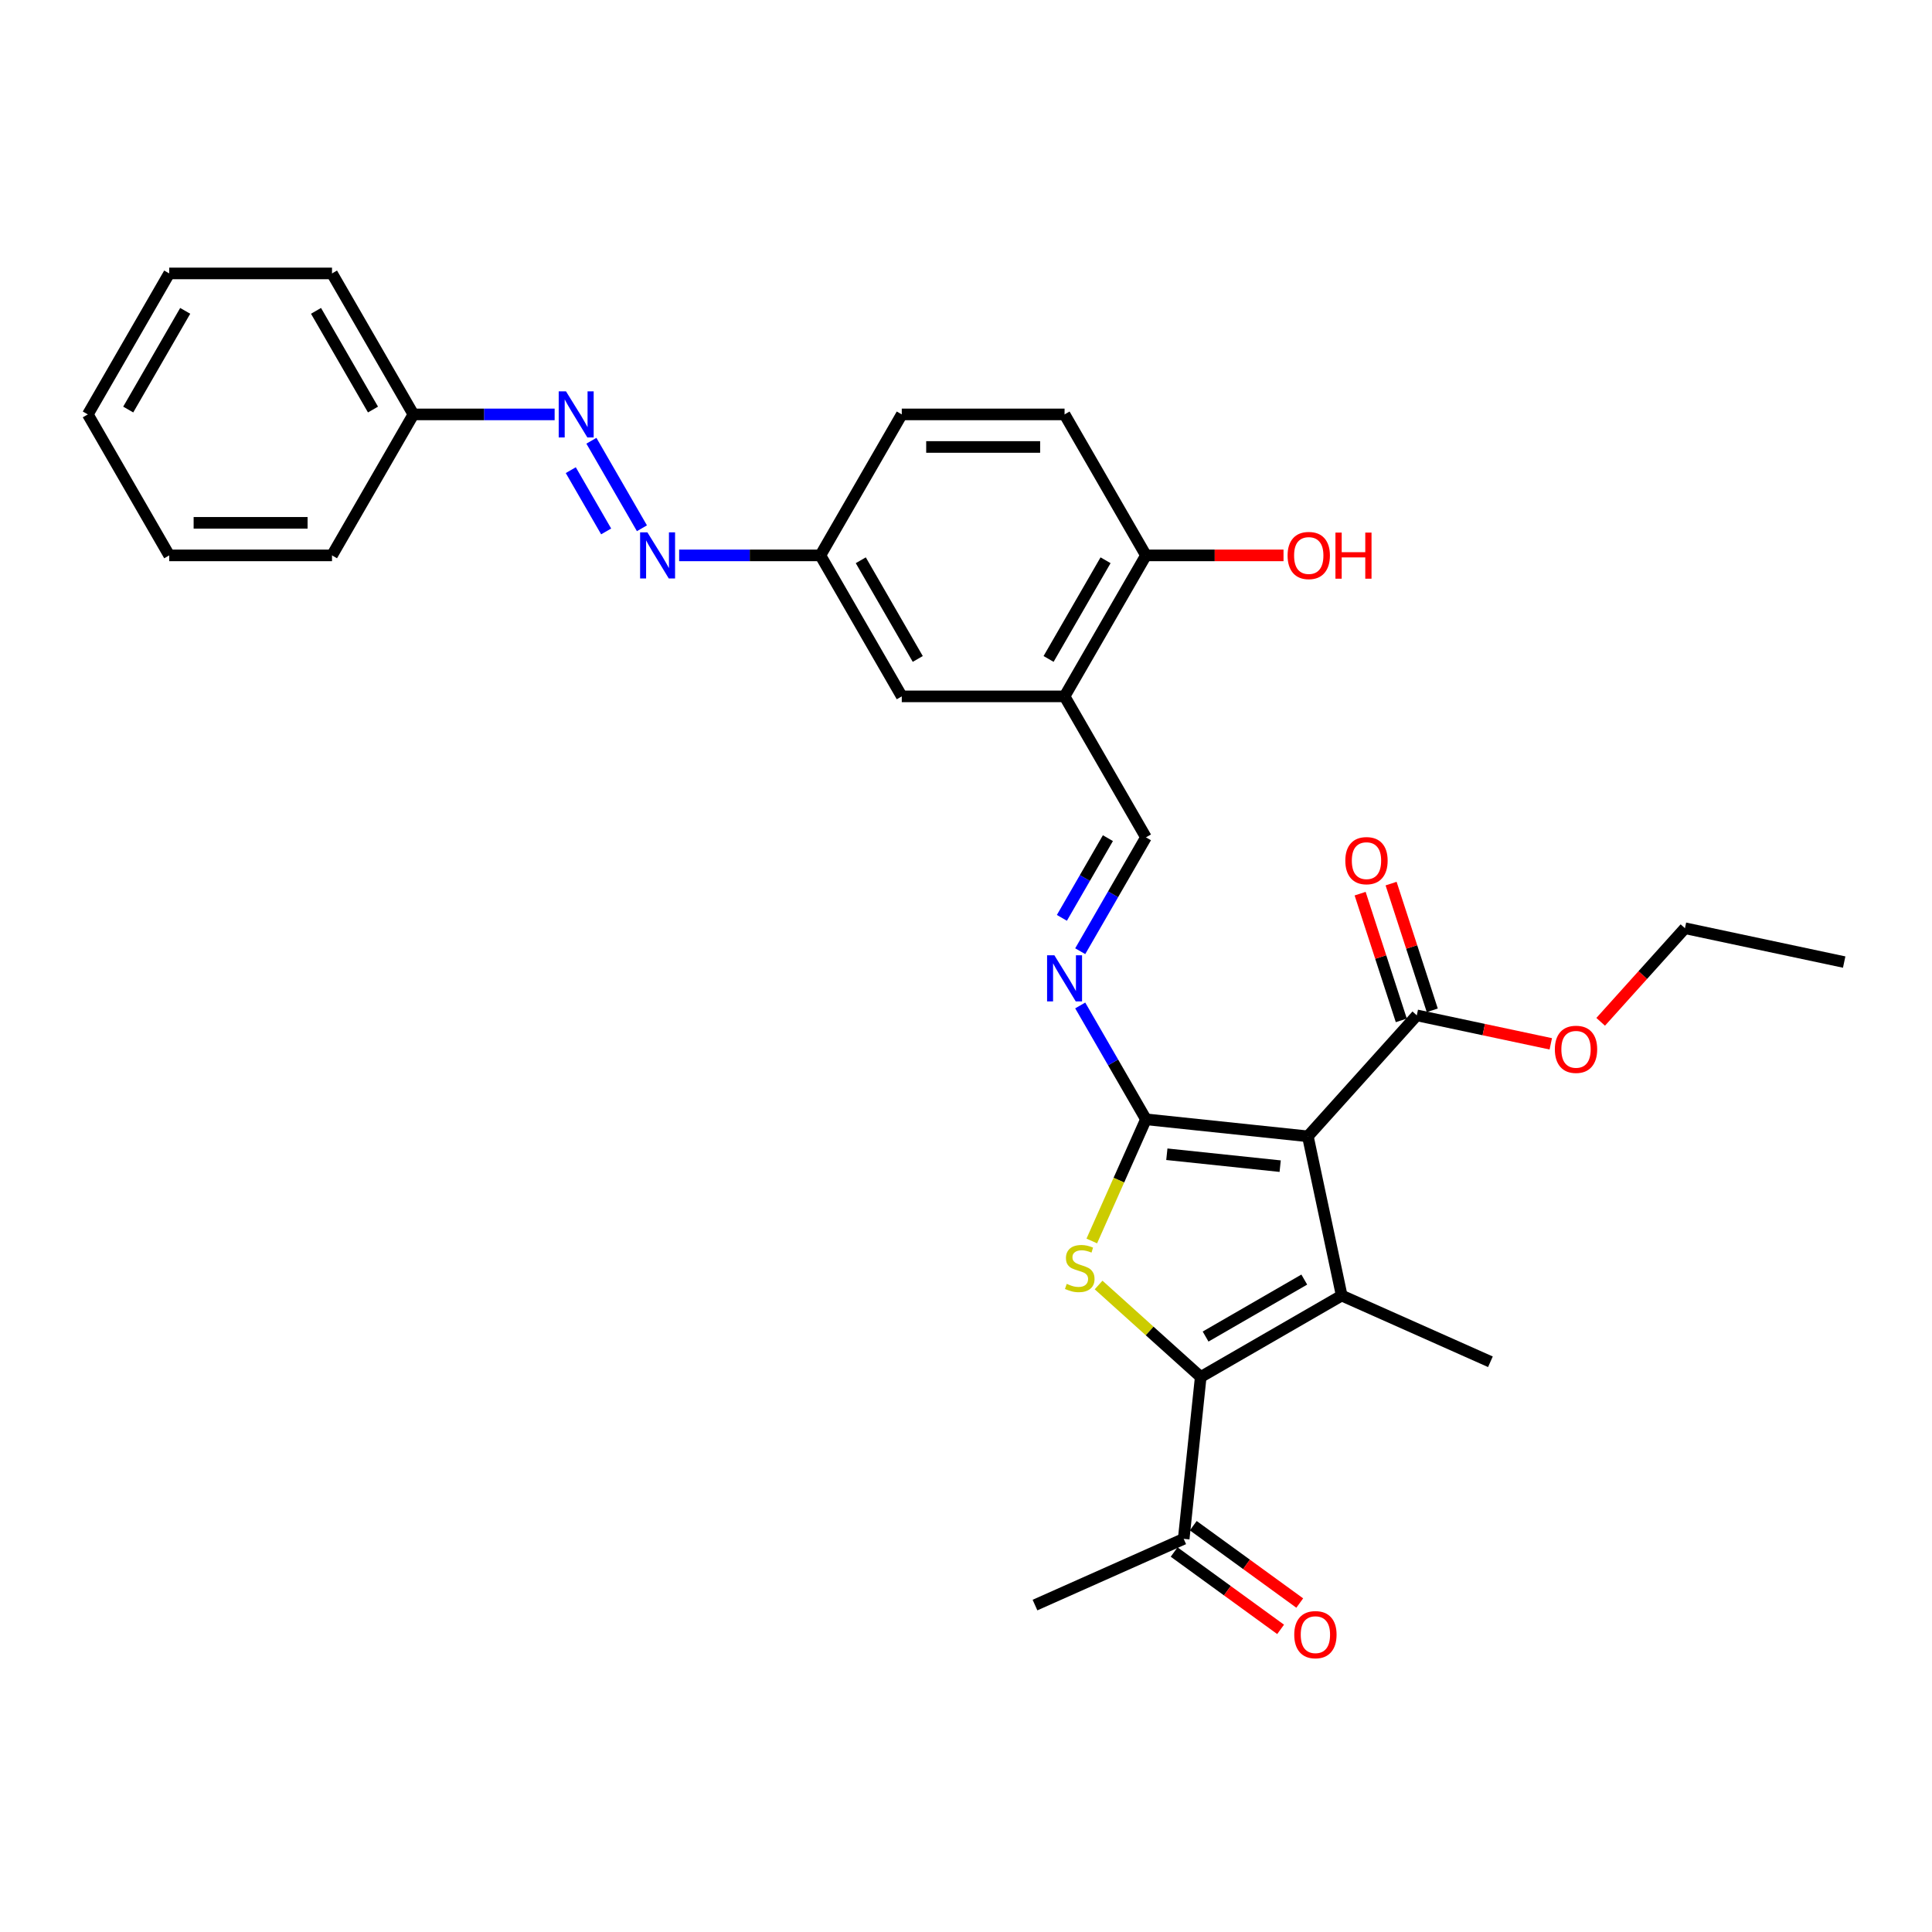 <?xml version='1.0' encoding='iso-8859-1'?>
<svg version='1.1' baseProfile='full'
              xmlns='http://www.w3.org/2000/svg'
                      xmlns:rdkit='http://www.rdkit.org/xml'
                      xmlns:xlink='http://www.w3.org/1999/xlink'
                  xml:space='preserve'
width='1000px' height='1000px' viewBox='0 0 1000 1000'>
<!-- END OF HEADER -->
<rect style='opacity:1.0;fill:#FFFFFF;stroke:none' width='1000' height='1000' x='0' y='0'> </rect>
<path class='bond-0' d='M 676.945,588.163 L 593.146,579.355' style='fill:none;fill-rule:evenodd;stroke:#000000;stroke-width:6px;stroke-linecap:butt;stroke-linejoin:miter;stroke-opacity:1' />
<path class='bond-0' d='M 662.614,603.601 L 603.955,597.436' style='fill:none;fill-rule:evenodd;stroke:#000000;stroke-width:6px;stroke-linecap:butt;stroke-linejoin:miter;stroke-opacity:1' />
<path class='bond-1' d='M 676.945,588.163 L 694.464,670.582' style='fill:none;fill-rule:evenodd;stroke:#000000;stroke-width:6px;stroke-linecap:butt;stroke-linejoin:miter;stroke-opacity:1' />
<path class='bond-5' d='M 676.945,588.163 L 733.326,525.545' style='fill:none;fill-rule:evenodd;stroke:#000000;stroke-width:6px;stroke-linecap:butt;stroke-linejoin:miter;stroke-opacity:1' />
<path class='bond-2' d='M 593.146,579.355 L 579.128,610.841' style='fill:none;fill-rule:evenodd;stroke:#000000;stroke-width:6px;stroke-linecap:butt;stroke-linejoin:miter;stroke-opacity:1' />
<path class='bond-2' d='M 579.128,610.841 L 565.11,642.327' style='fill:none;fill-rule:evenodd;stroke:#CCCC00;stroke-width:6px;stroke-linecap:butt;stroke-linejoin:miter;stroke-opacity:1' />
<path class='bond-4' d='M 593.146,579.355 L 576.134,549.888' style='fill:none;fill-rule:evenodd;stroke:#000000;stroke-width:6px;stroke-linecap:butt;stroke-linejoin:miter;stroke-opacity:1' />
<path class='bond-4' d='M 576.134,549.888 L 559.121,520.421' style='fill:none;fill-rule:evenodd;stroke:#0000FF;stroke-width:6px;stroke-linecap:butt;stroke-linejoin:miter;stroke-opacity:1' />
<path class='bond-3' d='M 694.464,670.582 L 621.492,712.712' style='fill:none;fill-rule:evenodd;stroke:#000000;stroke-width:6px;stroke-linecap:butt;stroke-linejoin:miter;stroke-opacity:1' />
<path class='bond-3' d='M 675.092,662.307 L 624.012,691.798' style='fill:none;fill-rule:evenodd;stroke:#000000;stroke-width:6px;stroke-linecap:butt;stroke-linejoin:miter;stroke-opacity:1' />
<path class='bond-17' d='M 694.464,670.582 L 771.439,704.853' style='fill:none;fill-rule:evenodd;stroke:#000000;stroke-width:6px;stroke-linecap:butt;stroke-linejoin:miter;stroke-opacity:1' />
<path class='bond-30' d='M 568.632,665.116 L 595.062,688.914' style='fill:none;fill-rule:evenodd;stroke:#CCCC00;stroke-width:6px;stroke-linecap:butt;stroke-linejoin:miter;stroke-opacity:1' />
<path class='bond-30' d='M 595.062,688.914 L 621.492,712.712' style='fill:none;fill-rule:evenodd;stroke:#000000;stroke-width:6px;stroke-linecap:butt;stroke-linejoin:miter;stroke-opacity:1' />
<path class='bond-8' d='M 621.492,712.712 L 612.685,796.511' style='fill:none;fill-rule:evenodd;stroke:#000000;stroke-width:6px;stroke-linecap:butt;stroke-linejoin:miter;stroke-opacity:1' />
<path class='bond-7' d='M 559.121,492.346 L 576.134,462.879' style='fill:none;fill-rule:evenodd;stroke:#0000FF;stroke-width:6px;stroke-linecap:butt;stroke-linejoin:miter;stroke-opacity:1' />
<path class='bond-7' d='M 576.134,462.879 L 593.146,433.412' style='fill:none;fill-rule:evenodd;stroke:#000000;stroke-width:6px;stroke-linecap:butt;stroke-linejoin:miter;stroke-opacity:1' />
<path class='bond-7' d='M 549.631,475.08 L 561.539,454.453' style='fill:none;fill-rule:evenodd;stroke:#0000FF;stroke-width:6px;stroke-linecap:butt;stroke-linejoin:miter;stroke-opacity:1' />
<path class='bond-7' d='M 561.539,454.453 L 573.448,433.826' style='fill:none;fill-rule:evenodd;stroke:#000000;stroke-width:6px;stroke-linecap:butt;stroke-linejoin:miter;stroke-opacity:1' />
<path class='bond-13' d='M 741.34,522.941 L 730.684,490.145' style='fill:none;fill-rule:evenodd;stroke:#000000;stroke-width:6px;stroke-linecap:butt;stroke-linejoin:miter;stroke-opacity:1' />
<path class='bond-13' d='M 730.684,490.145 L 720.027,457.348' style='fill:none;fill-rule:evenodd;stroke:#FF0000;stroke-width:6px;stroke-linecap:butt;stroke-linejoin:miter;stroke-opacity:1' />
<path class='bond-13' d='M 725.313,528.149 L 714.656,495.352' style='fill:none;fill-rule:evenodd;stroke:#000000;stroke-width:6px;stroke-linecap:butt;stroke-linejoin:miter;stroke-opacity:1' />
<path class='bond-13' d='M 714.656,495.352 L 704,462.556' style='fill:none;fill-rule:evenodd;stroke:#FF0000;stroke-width:6px;stroke-linecap:butt;stroke-linejoin:miter;stroke-opacity:1' />
<path class='bond-19' d='M 733.326,525.545 L 768.006,532.916' style='fill:none;fill-rule:evenodd;stroke:#000000;stroke-width:6px;stroke-linecap:butt;stroke-linejoin:miter;stroke-opacity:1' />
<path class='bond-19' d='M 768.006,532.916 L 802.685,540.288' style='fill:none;fill-rule:evenodd;stroke:#FF0000;stroke-width:6px;stroke-linecap:butt;stroke-linejoin:miter;stroke-opacity:1' />
<path class='bond-6' d='M 551.016,360.44 L 593.146,433.412' style='fill:none;fill-rule:evenodd;stroke:#000000;stroke-width:6px;stroke-linecap:butt;stroke-linejoin:miter;stroke-opacity:1' />
<path class='bond-11' d='M 551.016,360.44 L 593.146,287.469' style='fill:none;fill-rule:evenodd;stroke:#000000;stroke-width:6px;stroke-linecap:butt;stroke-linejoin:miter;stroke-opacity:1' />
<path class='bond-11' d='M 542.742,341.069 L 572.233,289.989' style='fill:none;fill-rule:evenodd;stroke:#000000;stroke-width:6px;stroke-linecap:butt;stroke-linejoin:miter;stroke-opacity:1' />
<path class='bond-12' d='M 551.016,360.44 L 466.756,360.44' style='fill:none;fill-rule:evenodd;stroke:#000000;stroke-width:6px;stroke-linecap:butt;stroke-linejoin:miter;stroke-opacity:1' />
<path class='bond-15' d='M 607.732,803.327 L 635.286,823.346' style='fill:none;fill-rule:evenodd;stroke:#000000;stroke-width:6px;stroke-linecap:butt;stroke-linejoin:miter;stroke-opacity:1' />
<path class='bond-15' d='M 635.286,823.346 L 662.84,843.365' style='fill:none;fill-rule:evenodd;stroke:#FF0000;stroke-width:6px;stroke-linecap:butt;stroke-linejoin:miter;stroke-opacity:1' />
<path class='bond-15' d='M 617.637,789.694 L 645.191,809.713' style='fill:none;fill-rule:evenodd;stroke:#000000;stroke-width:6px;stroke-linecap:butt;stroke-linejoin:miter;stroke-opacity:1' />
<path class='bond-15' d='M 645.191,809.713 L 672.745,829.732' style='fill:none;fill-rule:evenodd;stroke:#FF0000;stroke-width:6px;stroke-linecap:butt;stroke-linejoin:miter;stroke-opacity:1' />
<path class='bond-22' d='M 612.685,796.511 L 535.709,830.782' style='fill:none;fill-rule:evenodd;stroke:#000000;stroke-width:6px;stroke-linecap:butt;stroke-linejoin:miter;stroke-opacity:1' />
<path class='bond-9' d='M 351.522,287.469 L 388.074,287.469' style='fill:none;fill-rule:evenodd;stroke:#0000FF;stroke-width:6px;stroke-linecap:butt;stroke-linejoin:miter;stroke-opacity:1' />
<path class='bond-9' d='M 388.074,287.469 L 424.626,287.469' style='fill:none;fill-rule:evenodd;stroke:#000000;stroke-width:6px;stroke-linecap:butt;stroke-linejoin:miter;stroke-opacity:1' />
<path class='bond-10' d='M 332.261,273.431 L 306.106,228.13' style='fill:none;fill-rule:evenodd;stroke:#0000FF;stroke-width:6px;stroke-linecap:butt;stroke-linejoin:miter;stroke-opacity:1' />
<path class='bond-10' d='M 313.743,275.062 L 295.435,243.351' style='fill:none;fill-rule:evenodd;stroke:#0000FF;stroke-width:6px;stroke-linecap:butt;stroke-linejoin:miter;stroke-opacity:1' />
<path class='bond-18' d='M 287.079,214.497 L 250.527,214.497' style='fill:none;fill-rule:evenodd;stroke:#0000FF;stroke-width:6px;stroke-linecap:butt;stroke-linejoin:miter;stroke-opacity:1' />
<path class='bond-18' d='M 250.527,214.497 L 213.975,214.497' style='fill:none;fill-rule:evenodd;stroke:#000000;stroke-width:6px;stroke-linecap:butt;stroke-linejoin:miter;stroke-opacity:1' />
<path class='bond-16' d='M 593.146,287.469 L 551.016,214.497' style='fill:none;fill-rule:evenodd;stroke:#000000;stroke-width:6px;stroke-linecap:butt;stroke-linejoin:miter;stroke-opacity:1' />
<path class='bond-21' d='M 593.146,287.469 L 628.746,287.469' style='fill:none;fill-rule:evenodd;stroke:#000000;stroke-width:6px;stroke-linecap:butt;stroke-linejoin:miter;stroke-opacity:1' />
<path class='bond-21' d='M 628.746,287.469 L 664.346,287.469' style='fill:none;fill-rule:evenodd;stroke:#FF0000;stroke-width:6px;stroke-linecap:butt;stroke-linejoin:miter;stroke-opacity:1' />
<path class='bond-14' d='M 466.756,360.44 L 424.626,287.469' style='fill:none;fill-rule:evenodd;stroke:#000000;stroke-width:6px;stroke-linecap:butt;stroke-linejoin:miter;stroke-opacity:1' />
<path class='bond-14' d='M 475.031,341.069 L 445.54,289.989' style='fill:none;fill-rule:evenodd;stroke:#000000;stroke-width:6px;stroke-linecap:butt;stroke-linejoin:miter;stroke-opacity:1' />
<path class='bond-20' d='M 424.626,287.469 L 466.756,214.497' style='fill:none;fill-rule:evenodd;stroke:#000000;stroke-width:6px;stroke-linecap:butt;stroke-linejoin:miter;stroke-opacity:1' />
<path class='bond-31' d='M 551.016,214.497 L 466.756,214.497' style='fill:none;fill-rule:evenodd;stroke:#000000;stroke-width:6px;stroke-linecap:butt;stroke-linejoin:miter;stroke-opacity:1' />
<path class='bond-31' d='M 538.377,231.349 L 479.395,231.349' style='fill:none;fill-rule:evenodd;stroke:#000000;stroke-width:6px;stroke-linecap:butt;stroke-linejoin:miter;stroke-opacity:1' />
<path class='bond-24' d='M 213.975,214.497 L 171.845,141.526' style='fill:none;fill-rule:evenodd;stroke:#000000;stroke-width:6px;stroke-linecap:butt;stroke-linejoin:miter;stroke-opacity:1' />
<path class='bond-24' d='M 193.061,211.978 L 163.57,160.897' style='fill:none;fill-rule:evenodd;stroke:#000000;stroke-width:6px;stroke-linecap:butt;stroke-linejoin:miter;stroke-opacity:1' />
<path class='bond-25' d='M 213.975,214.497 L 171.845,287.469' style='fill:none;fill-rule:evenodd;stroke:#000000;stroke-width:6px;stroke-linecap:butt;stroke-linejoin:miter;stroke-opacity:1' />
<path class='bond-23' d='M 828.506,528.891 L 850.316,504.669' style='fill:none;fill-rule:evenodd;stroke:#FF0000;stroke-width:6px;stroke-linecap:butt;stroke-linejoin:miter;stroke-opacity:1' />
<path class='bond-23' d='M 850.316,504.669 L 872.126,480.446' style='fill:none;fill-rule:evenodd;stroke:#000000;stroke-width:6px;stroke-linecap:butt;stroke-linejoin:miter;stroke-opacity:1' />
<path class='bond-26' d='M 872.126,480.446 L 954.545,497.965' style='fill:none;fill-rule:evenodd;stroke:#000000;stroke-width:6px;stroke-linecap:butt;stroke-linejoin:miter;stroke-opacity:1' />
<path class='bond-28' d='M 171.845,141.526 L 87.585,141.526' style='fill:none;fill-rule:evenodd;stroke:#000000;stroke-width:6px;stroke-linecap:butt;stroke-linejoin:miter;stroke-opacity:1' />
<path class='bond-27' d='M 171.845,287.469 L 87.585,287.469' style='fill:none;fill-rule:evenodd;stroke:#000000;stroke-width:6px;stroke-linecap:butt;stroke-linejoin:miter;stroke-opacity:1' />
<path class='bond-27' d='M 159.206,270.617 L 100.224,270.617' style='fill:none;fill-rule:evenodd;stroke:#000000;stroke-width:6px;stroke-linecap:butt;stroke-linejoin:miter;stroke-opacity:1' />
<path class='bond-29' d='M 87.585,287.469 L 45.455,214.497' style='fill:none;fill-rule:evenodd;stroke:#000000;stroke-width:6px;stroke-linecap:butt;stroke-linejoin:miter;stroke-opacity:1' />
<path class='bond-32' d='M 87.585,141.526 L 45.455,214.497' style='fill:none;fill-rule:evenodd;stroke:#000000;stroke-width:6px;stroke-linecap:butt;stroke-linejoin:miter;stroke-opacity:1' />
<path class='bond-32' d='M 95.859,160.897 L 66.368,211.978' style='fill:none;fill-rule:evenodd;stroke:#000000;stroke-width:6px;stroke-linecap:butt;stroke-linejoin:miter;stroke-opacity:1' />
<path  class='atom-3' d='M 552.134 664.521
Q 552.404 664.622, 553.516 665.094
Q 554.628 665.566, 555.841 665.869
Q 557.088 666.139, 558.302 666.139
Q 560.56 666.139, 561.874 665.06
Q 563.189 663.948, 563.189 662.027
Q 563.189 660.712, 562.515 659.903
Q 561.874 659.094, 560.863 658.656
Q 559.852 658.218, 558.167 657.713
Q 556.044 657.072, 554.763 656.465
Q 553.516 655.859, 552.606 654.578
Q 551.729 653.297, 551.729 651.14
Q 551.729 648.141, 553.752 646.287
Q 555.808 644.433, 559.852 644.433
Q 562.616 644.433, 565.75 645.748
L 564.975 648.343
Q 562.11 647.163, 559.953 647.163
Q 557.628 647.163, 556.347 648.141
Q 555.066 649.084, 555.1 650.736
Q 555.1 652.017, 555.74 652.792
Q 556.414 653.567, 557.358 654.005
Q 558.335 654.443, 559.953 654.949
Q 562.11 655.623, 563.391 656.297
Q 564.672 656.971, 565.582 658.353
Q 566.526 659.701, 566.526 662.027
Q 566.526 665.33, 564.301 667.116
Q 562.11 668.869, 558.437 668.869
Q 556.313 668.869, 554.695 668.397
Q 553.111 667.959, 551.224 667.183
L 552.134 664.521
' fill='#CCCC00'/>
<path  class='atom-5' d='M 545.742 494.452
L 553.561 507.091
Q 554.336 508.338, 555.583 510.597
Q 556.83 512.855, 556.898 512.989
L 556.898 494.452
L 560.066 494.452
L 560.066 518.315
L 556.797 518.315
L 548.404 504.496
Q 547.427 502.878, 546.382 501.025
Q 545.371 499.171, 545.068 498.598
L 545.068 518.315
L 541.967 518.315
L 541.967 494.452
L 545.742 494.452
' fill='#0000FF'/>
<path  class='atom-10' d='M 335.091 275.538
L 342.91 288.177
Q 343.685 289.424, 344.932 291.682
Q 346.18 293.94, 346.247 294.075
L 346.247 275.538
L 349.415 275.538
L 349.415 299.4
L 346.146 299.4
L 337.754 285.581
Q 336.776 283.964, 335.731 282.11
Q 334.72 280.256, 334.417 279.683
L 334.417 299.4
L 331.316 299.4
L 331.316 275.538
L 335.091 275.538
' fill='#0000FF'/>
<path  class='atom-11' d='M 292.961 202.566
L 300.78 215.205
Q 301.555 216.452, 302.802 218.71
Q 304.049 220.968, 304.117 221.103
L 304.117 202.566
L 307.285 202.566
L 307.285 226.429
L 304.016 226.429
L 295.623 212.61
Q 294.646 210.992, 293.601 209.138
Q 292.59 207.285, 292.287 206.712
L 292.287 226.429
L 289.186 226.429
L 289.186 202.566
L 292.961 202.566
' fill='#0000FF'/>
<path  class='atom-14' d='M 696.335 445.476
Q 696.335 439.746, 699.166 436.545
Q 701.997 433.343, 707.288 433.343
Q 712.58 433.343, 715.411 436.545
Q 718.242 439.746, 718.242 445.476
Q 718.242 451.273, 715.377 454.576
Q 712.513 457.846, 707.288 457.846
Q 702.031 457.846, 699.166 454.576
Q 696.335 451.307, 696.335 445.476
M 707.288 455.149
Q 710.928 455.149, 712.883 452.723
Q 714.872 450.262, 714.872 445.476
Q 714.872 440.791, 712.883 438.432
Q 710.928 436.039, 707.288 436.039
Q 703.648 436.039, 701.66 438.398
Q 699.705 440.758, 699.705 445.476
Q 699.705 450.296, 701.66 452.723
Q 703.648 455.149, 707.288 455.149
' fill='#FF0000'/>
<path  class='atom-16' d='M 669.899 846.105
Q 669.899 840.375, 672.73 837.173
Q 675.561 833.971, 680.853 833.971
Q 686.144 833.971, 688.975 837.173
Q 691.807 840.375, 691.807 846.105
Q 691.807 851.902, 688.942 855.205
Q 686.077 858.474, 680.853 858.474
Q 675.595 858.474, 672.73 855.205
Q 669.899 851.936, 669.899 846.105
M 680.853 855.778
Q 684.493 855.778, 686.448 853.351
Q 688.436 850.891, 688.436 846.105
Q 688.436 841.42, 686.448 839.061
Q 684.493 836.668, 680.853 836.668
Q 677.213 836.668, 675.224 839.027
Q 673.269 841.386, 673.269 846.105
Q 673.269 850.925, 675.224 853.351
Q 677.213 855.778, 680.853 855.778
' fill='#FF0000'/>
<path  class='atom-20' d='M 804.791 543.131
Q 804.791 537.401, 807.623 534.2
Q 810.454 530.998, 815.745 530.998
Q 821.037 530.998, 823.868 534.2
Q 826.699 537.401, 826.699 543.131
Q 826.699 548.928, 823.834 552.231
Q 820.969 555.501, 815.745 555.501
Q 810.487 555.501, 807.623 552.231
Q 804.791 548.962, 804.791 543.131
M 815.745 552.804
Q 819.385 552.804, 821.34 550.378
Q 823.329 547.917, 823.329 543.131
Q 823.329 538.446, 821.34 536.087
Q 819.385 533.694, 815.745 533.694
Q 812.105 533.694, 810.117 536.053
Q 808.162 538.413, 808.162 543.131
Q 808.162 547.951, 810.117 550.378
Q 812.105 552.804, 815.745 552.804
' fill='#FF0000'/>
<path  class='atom-22' d='M 666.453 287.536
Q 666.453 281.807, 669.284 278.605
Q 672.115 275.403, 677.407 275.403
Q 682.698 275.403, 685.529 278.605
Q 688.361 281.807, 688.361 287.536
Q 688.361 293.333, 685.496 296.636
Q 682.631 299.906, 677.407 299.906
Q 672.149 299.906, 669.284 296.636
Q 666.453 293.367, 666.453 287.536
M 677.407 297.209
Q 681.047 297.209, 683.002 294.783
Q 684.99 292.322, 684.99 287.536
Q 684.99 282.851, 683.002 280.492
Q 681.047 278.099, 677.407 278.099
Q 673.767 278.099, 671.778 280.458
Q 669.823 282.818, 669.823 287.536
Q 669.823 292.356, 671.778 294.783
Q 673.767 297.209, 677.407 297.209
' fill='#FF0000'/>
<path  class='atom-22' d='M 691.225 275.672
L 694.461 275.672
L 694.461 285.817
L 706.662 285.817
L 706.662 275.672
L 709.898 275.672
L 709.898 299.535
L 706.662 299.535
L 706.662 288.514
L 694.461 288.514
L 694.461 299.535
L 691.225 299.535
L 691.225 275.672
' fill='#FF0000'/>
</svg>
